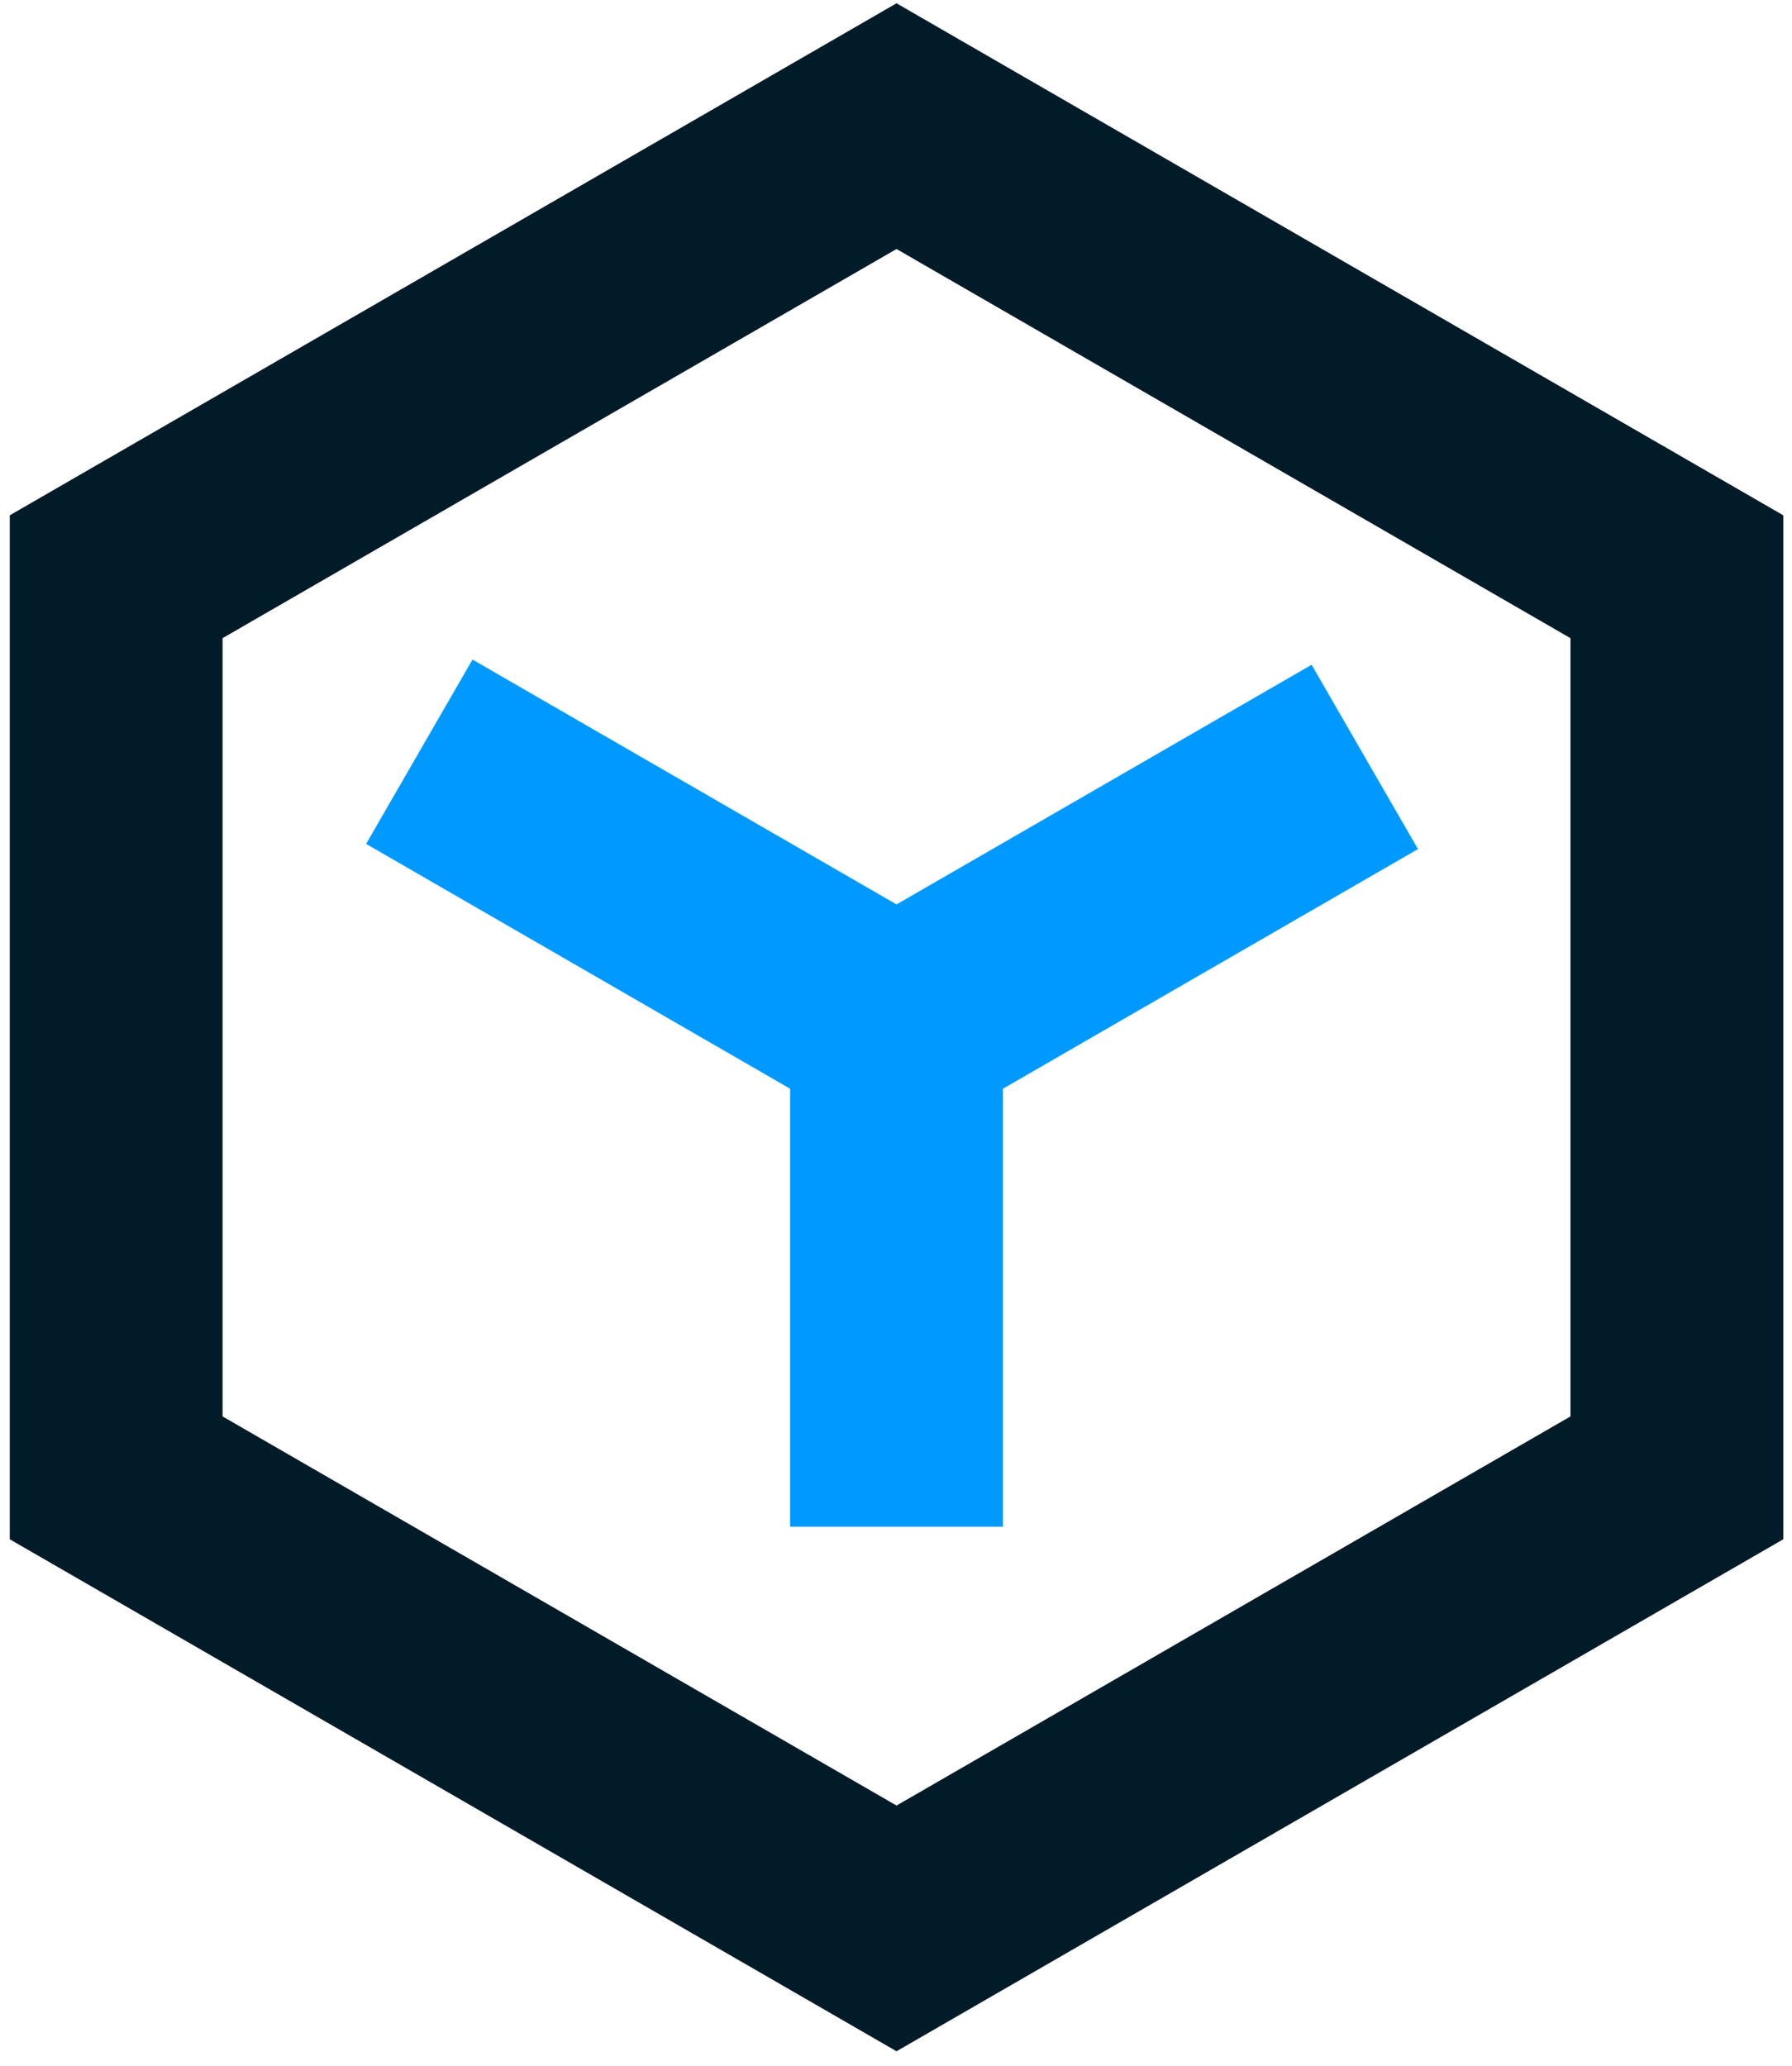 <?xml version="1.0" encoding="UTF-8"?>
<svg width="72px" height="83px" viewBox="0 0 72 83" version="1.1" xmlns="http://www.w3.org/2000/svg" xmlns:xlink="http://www.w3.org/1999/xlink">
    <title>ic-platform</title>
    <g id="Page-2" stroke="none" stroke-width="1" fill="none" fill-rule="evenodd">
        <g id="Artboard-32" transform="translate(-889, -401)">
            <g id="Group-1955" transform="translate(887.763, 401.132)">
                <g id="ic-platform" transform="translate(1.63, -0)">
                    <path d="M8.55,25.506 L35.628,9.872 L62.706,25.506 L62.706,56.773 L35.628,72.406 L8.55,56.773 L8.55,25.506 Z M71.256,61.709 L71.256,20.57 L35.628,0 L0,20.57 L0,61.709 L35.628,82.278 L71.256,61.709 Z" id="Fill-1953" fill="#021B28"></path>
                    <polygon id="Fill-1954" fill="#0099FF" points="39.903 61.203 39.903 43.608 56.58 33.98 52.305 26.575 35.628 36.203 18.592 26.366 14.317 33.772 31.353 43.608 31.353 61.203"></polygon>
                </g>
            </g>
        </g>
    </g>
</svg>